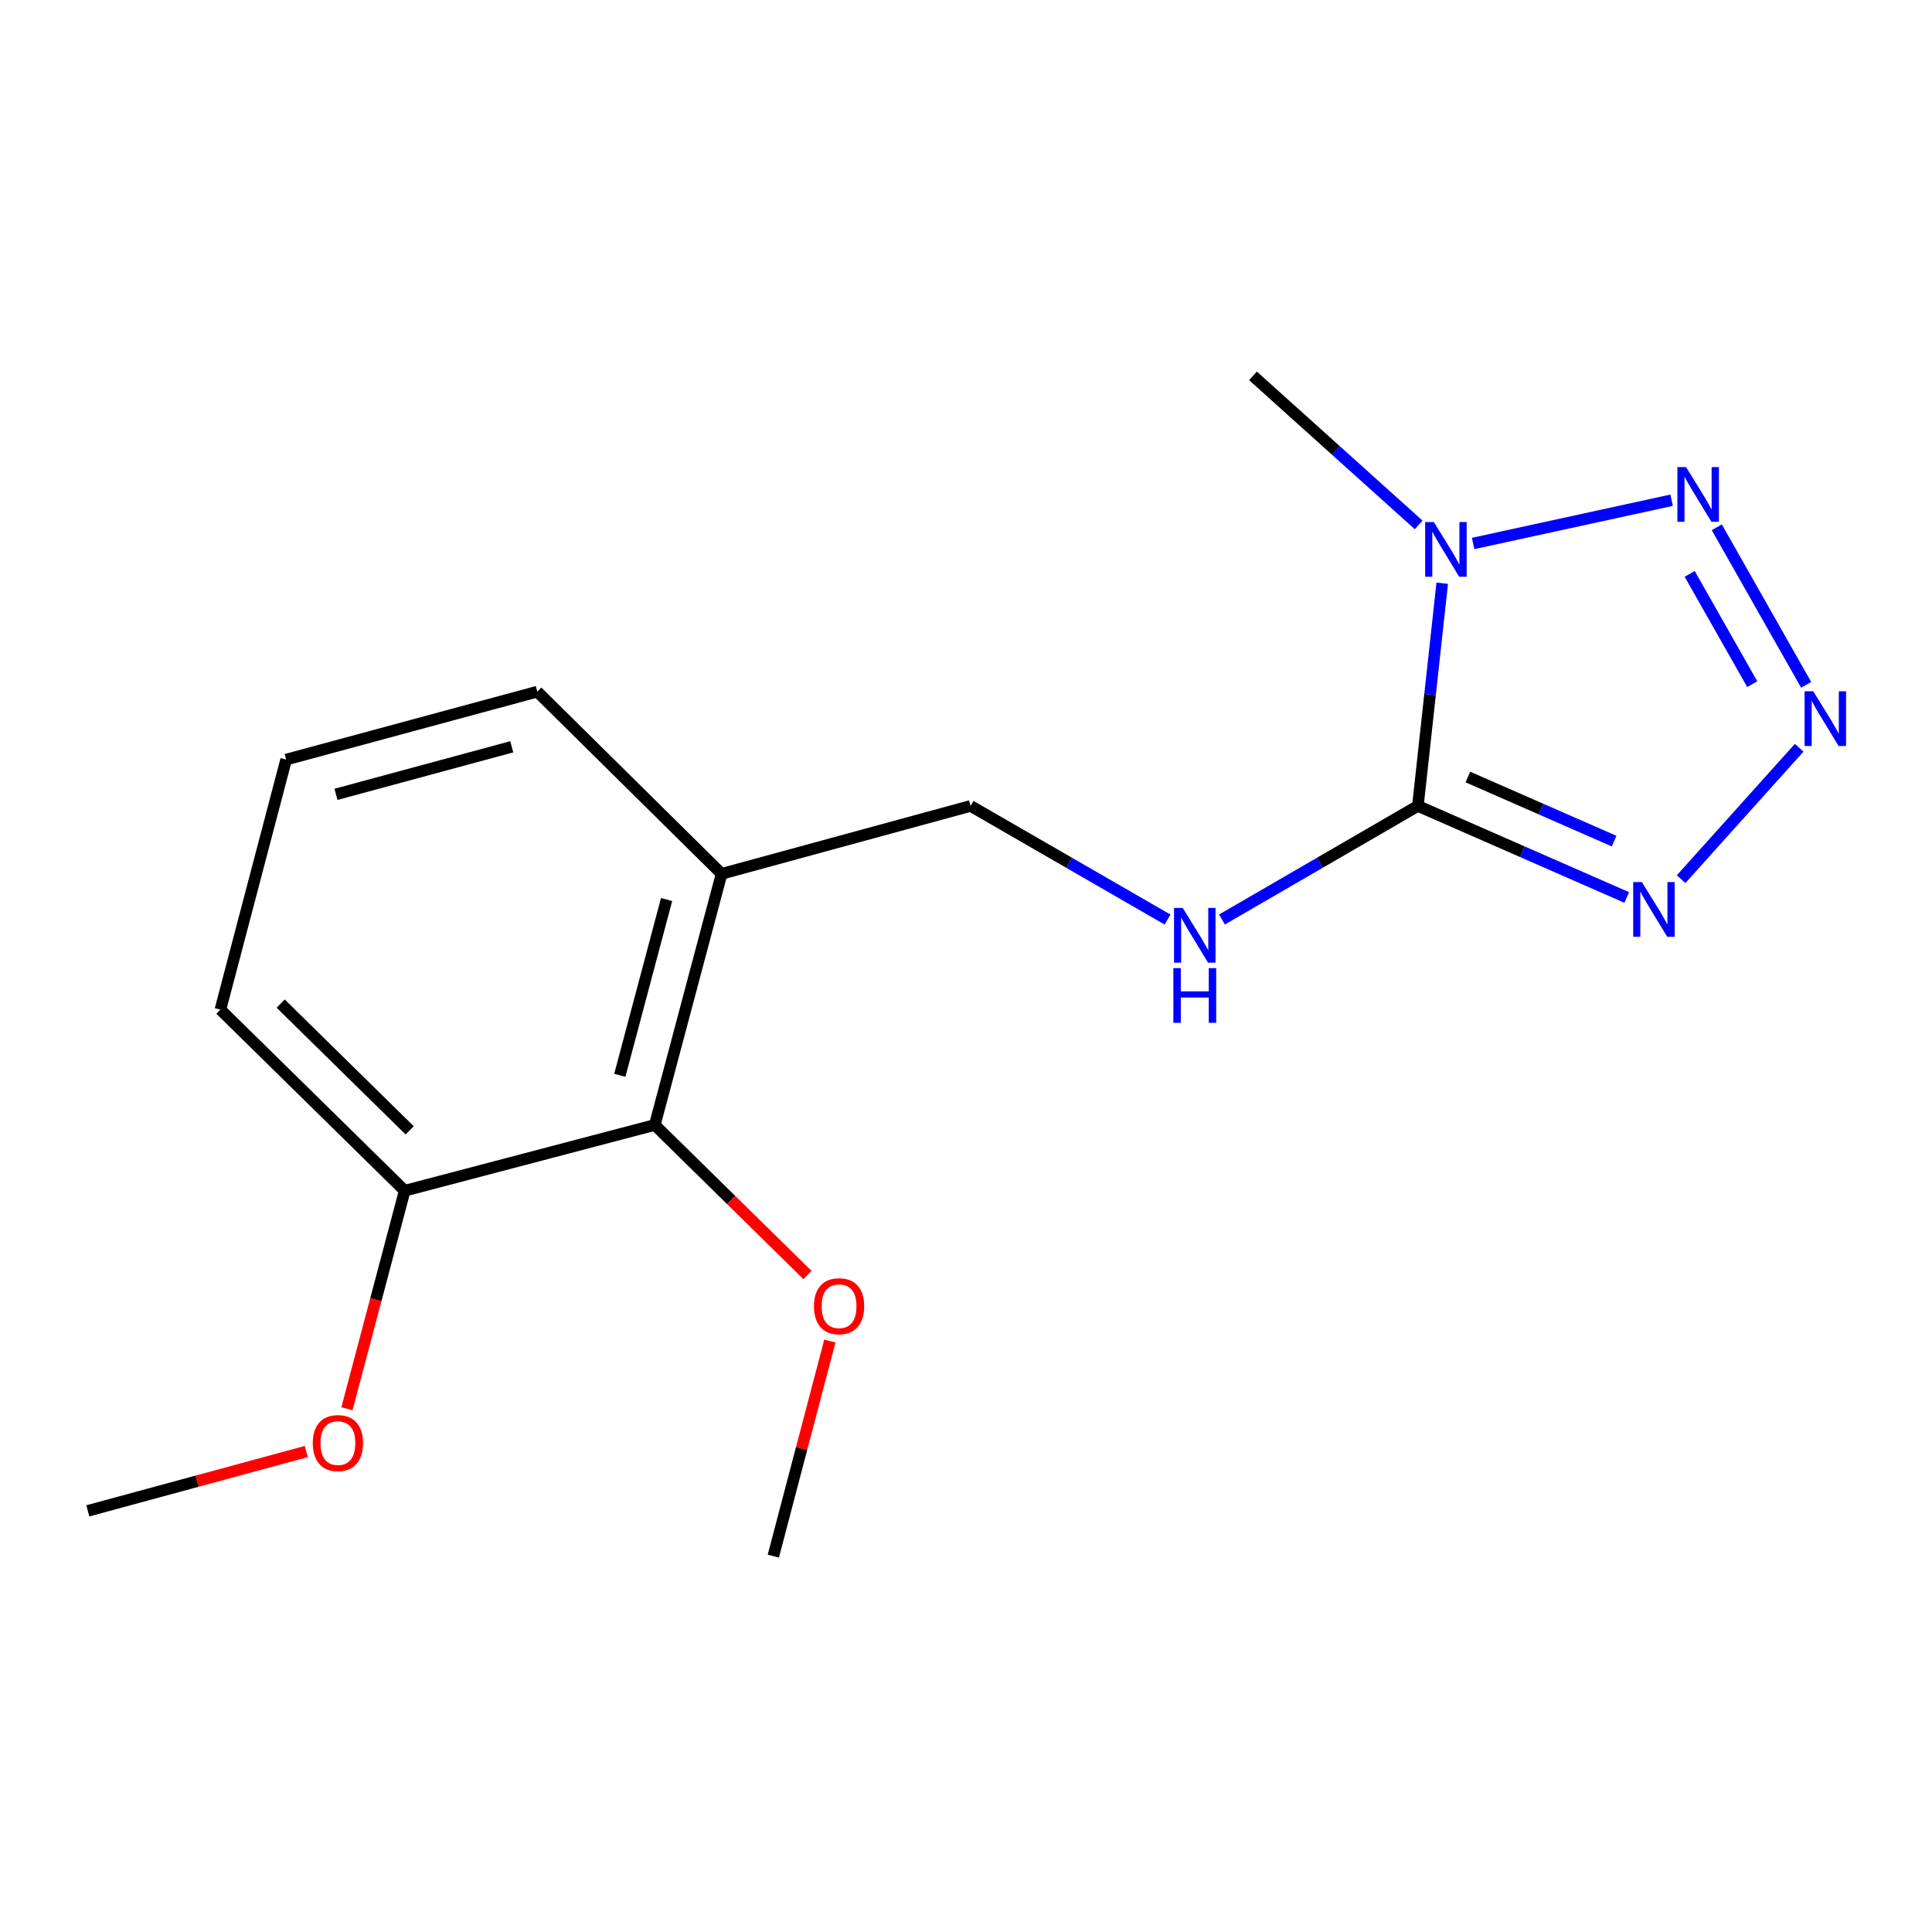 <?xml version='1.0' encoding='iso-8859-1'?>
<svg version='1.1' baseProfile='full'
              xmlns='http://www.w3.org/2000/svg'
                      xmlns:rdkit='http://www.rdkit.org/xml'
                      xmlns:xlink='http://www.w3.org/1999/xlink'
                  xml:space='preserve'
width='1000px' height='1000px' viewBox='0 0 1000 1000'>
<!-- END OF HEADER -->
<rect style='opacity:1.0;fill:#FFFFFF;stroke:none' width='1000' height='1000' x='0' y='0'> </rect>
<path class='bond-0' d='M 733.894,417.146 L 740.193,359.509' style='fill:none;fill-rule:evenodd;stroke:#000000;stroke-width:6px;stroke-linecap:butt;stroke-linejoin:miter;stroke-opacity:1' />
<path class='bond-0' d='M 740.193,359.509 L 746.493,301.871' style='fill:none;fill-rule:evenodd;stroke:#0000FF;stroke-width:6px;stroke-linecap:butt;stroke-linejoin:miter;stroke-opacity:1' />
<path class='bond-1' d='M 733.894,417.146 L 787.949,440.842' style='fill:none;fill-rule:evenodd;stroke:#000000;stroke-width:6px;stroke-linecap:butt;stroke-linejoin:miter;stroke-opacity:1' />
<path class='bond-1' d='M 787.949,440.842 L 842.004,464.539' style='fill:none;fill-rule:evenodd;stroke:#0000FF;stroke-width:6px;stroke-linecap:butt;stroke-linejoin:miter;stroke-opacity:1' />
<path class='bond-1' d='M 759.785,402.186 L 797.623,418.773' style='fill:none;fill-rule:evenodd;stroke:#000000;stroke-width:6px;stroke-linecap:butt;stroke-linejoin:miter;stroke-opacity:1' />
<path class='bond-1' d='M 797.623,418.773 L 835.462,435.36' style='fill:none;fill-rule:evenodd;stroke:#0000FF;stroke-width:6px;stroke-linecap:butt;stroke-linejoin:miter;stroke-opacity:1' />
<path class='bond-4' d='M 733.894,417.146 L 683.193,446.54' style='fill:none;fill-rule:evenodd;stroke:#000000;stroke-width:6px;stroke-linecap:butt;stroke-linejoin:miter;stroke-opacity:1' />
<path class='bond-4' d='M 683.193,446.54 L 632.492,475.935' style='fill:none;fill-rule:evenodd;stroke:#0000FF;stroke-width:6px;stroke-linecap:butt;stroke-linejoin:miter;stroke-opacity:1' />
<path class='bond-3' d='M 762.486,281.303 L 865.238,258.913' style='fill:none;fill-rule:evenodd;stroke:#0000FF;stroke-width:6px;stroke-linecap:butt;stroke-linejoin:miter;stroke-opacity:1' />
<path class='bond-9' d='M 734.307,271.691 L 691.422,233.117' style='fill:none;fill-rule:evenodd;stroke:#0000FF;stroke-width:6px;stroke-linecap:butt;stroke-linejoin:miter;stroke-opacity:1' />
<path class='bond-9' d='M 691.422,233.117 L 648.537,194.543' style='fill:none;fill-rule:evenodd;stroke:#000000;stroke-width:6px;stroke-linecap:butt;stroke-linejoin:miter;stroke-opacity:1' />
<path class='bond-2' d='M 870.137,455.059 L 931.25,387.029' style='fill:none;fill-rule:evenodd;stroke:#0000FF;stroke-width:6px;stroke-linecap:butt;stroke-linejoin:miter;stroke-opacity:1' />
<path class='bond-17' d='M 934.859,354.469 L 888.597,272.916' style='fill:none;fill-rule:evenodd;stroke:#0000FF;stroke-width:6px;stroke-linecap:butt;stroke-linejoin:miter;stroke-opacity:1' />
<path class='bond-17' d='M 906.96,354.126 L 874.577,297.039' style='fill:none;fill-rule:evenodd;stroke:#0000FF;stroke-width:6px;stroke-linecap:butt;stroke-linejoin:miter;stroke-opacity:1' />
<path class='bond-7' d='M 604.326,475.967 L 553.35,446.557' style='fill:none;fill-rule:evenodd;stroke:#0000FF;stroke-width:6px;stroke-linecap:butt;stroke-linejoin:miter;stroke-opacity:1' />
<path class='bond-7' d='M 553.35,446.557 L 502.375,417.146' style='fill:none;fill-rule:evenodd;stroke:#000000;stroke-width:6px;stroke-linecap:butt;stroke-linejoin:miter;stroke-opacity:1' />
<path class='bond-5' d='M 338.916,582.278 L 373.496,452.301' style='fill:none;fill-rule:evenodd;stroke:#000000;stroke-width:6px;stroke-linecap:butt;stroke-linejoin:miter;stroke-opacity:1' />
<path class='bond-5' d='M 320.816,556.586 L 345.022,465.602' style='fill:none;fill-rule:evenodd;stroke:#000000;stroke-width:6px;stroke-linecap:butt;stroke-linejoin:miter;stroke-opacity:1' />
<path class='bond-8' d='M 338.916,582.278 L 209.475,616.322' style='fill:none;fill-rule:evenodd;stroke:#000000;stroke-width:6px;stroke-linecap:butt;stroke-linejoin:miter;stroke-opacity:1' />
<path class='bond-10' d='M 338.916,582.278 L 378.437,621.116' style='fill:none;fill-rule:evenodd;stroke:#000000;stroke-width:6px;stroke-linecap:butt;stroke-linejoin:miter;stroke-opacity:1' />
<path class='bond-10' d='M 378.437,621.116 L 417.957,659.954' style='fill:none;fill-rule:evenodd;stroke:#FF0000;stroke-width:6px;stroke-linecap:butt;stroke-linejoin:miter;stroke-opacity:1' />
<path class='bond-6' d='M 373.496,452.301 L 502.375,417.146' style='fill:none;fill-rule:evenodd;stroke:#000000;stroke-width:6px;stroke-linecap:butt;stroke-linejoin:miter;stroke-opacity:1' />
<path class='bond-12' d='M 373.496,452.301 L 278.098,358.001' style='fill:none;fill-rule:evenodd;stroke:#000000;stroke-width:6px;stroke-linecap:butt;stroke-linejoin:miter;stroke-opacity:1' />
<path class='bond-11' d='M 209.475,616.322 L 194.529,672.743' style='fill:none;fill-rule:evenodd;stroke:#000000;stroke-width:6px;stroke-linecap:butt;stroke-linejoin:miter;stroke-opacity:1' />
<path class='bond-11' d='M 194.529,672.743 L 179.583,729.165' style='fill:none;fill-rule:evenodd;stroke:#FF0000;stroke-width:6px;stroke-linecap:butt;stroke-linejoin:miter;stroke-opacity:1' />
<path class='bond-18' d='M 209.475,616.322 L 114.078,522.584' style='fill:none;fill-rule:evenodd;stroke:#000000;stroke-width:6px;stroke-linecap:butt;stroke-linejoin:miter;stroke-opacity:1' />
<path class='bond-18' d='M 212.054,585.073 L 145.276,519.457' style='fill:none;fill-rule:evenodd;stroke:#000000;stroke-width:6px;stroke-linecap:butt;stroke-linejoin:miter;stroke-opacity:1' />
<path class='bond-15' d='M 429.54,694.122 L 414.905,749.789' style='fill:none;fill-rule:evenodd;stroke:#FF0000;stroke-width:6px;stroke-linecap:butt;stroke-linejoin:miter;stroke-opacity:1' />
<path class='bond-15' d='M 414.905,749.789 L 400.27,805.457' style='fill:none;fill-rule:evenodd;stroke:#000000;stroke-width:6px;stroke-linecap:butt;stroke-linejoin:miter;stroke-opacity:1' />
<path class='bond-16' d='M 158.543,751.302 L 101.999,766.659' style='fill:none;fill-rule:evenodd;stroke:#FF0000;stroke-width:6px;stroke-linecap:butt;stroke-linejoin:miter;stroke-opacity:1' />
<path class='bond-16' d='M 101.999,766.659 L 45.455,782.016' style='fill:none;fill-rule:evenodd;stroke:#000000;stroke-width:6px;stroke-linecap:butt;stroke-linejoin:miter;stroke-opacity:1' />
<path class='bond-13' d='M 278.098,358.001 L 148.108,393.17' style='fill:none;fill-rule:evenodd;stroke:#000000;stroke-width:6px;stroke-linecap:butt;stroke-linejoin:miter;stroke-opacity:1' />
<path class='bond-13' d='M 264.893,386.538 L 173.9,411.155' style='fill:none;fill-rule:evenodd;stroke:#000000;stroke-width:6px;stroke-linecap:butt;stroke-linejoin:miter;stroke-opacity:1' />
<path class='bond-14' d='M 148.108,393.17 L 114.078,522.584' style='fill:none;fill-rule:evenodd;stroke:#000000;stroke-width:6px;stroke-linecap:butt;stroke-linejoin:miter;stroke-opacity:1' />
<path  class='atom-1' d='M 742.145 270.212
L 751.425 285.212
Q 752.345 286.692, 753.825 289.372
Q 755.305 292.052, 755.385 292.212
L 755.385 270.212
L 759.145 270.212
L 759.145 298.532
L 755.265 298.532
L 745.305 282.132
Q 744.145 280.212, 742.905 278.012
Q 741.705 275.812, 741.345 275.132
L 741.345 298.532
L 737.665 298.532
L 737.665 270.212
L 742.145 270.212
' fill='#0000FF'/>
<path  class='atom-2' d='M 849.819 456.549
L 859.099 471.549
Q 860.019 473.029, 861.499 475.709
Q 862.979 478.389, 863.059 478.549
L 863.059 456.549
L 866.819 456.549
L 866.819 484.869
L 862.939 484.869
L 852.979 468.469
Q 851.819 466.549, 850.579 464.349
Q 849.379 462.149, 849.019 461.469
L 849.019 484.869
L 845.339 484.869
L 845.339 456.549
L 849.819 456.549
' fill='#0000FF'/>
<path  class='atom-3' d='M 938.523 357.804
L 947.803 372.804
Q 948.723 374.284, 950.203 376.964
Q 951.683 379.644, 951.763 379.804
L 951.763 357.804
L 955.523 357.804
L 955.523 386.124
L 951.643 386.124
L 941.683 369.724
Q 940.523 367.804, 939.283 365.604
Q 938.083 363.404, 937.723 362.724
L 937.723 386.124
L 934.043 386.124
L 934.043 357.804
L 938.523 357.804
' fill='#0000FF'/>
<path  class='atom-4' d='M 872.698 241.764
L 881.978 256.764
Q 882.898 258.244, 884.378 260.924
Q 885.858 263.604, 885.938 263.764
L 885.938 241.764
L 889.698 241.764
L 889.698 270.084
L 885.818 270.084
L 875.858 253.684
Q 874.698 251.764, 873.458 249.564
Q 872.258 247.364, 871.898 246.684
L 871.898 270.084
L 868.218 270.084
L 868.218 241.764
L 872.698 241.764
' fill='#0000FF'/>
<path  class='atom-5' d='M 612.155 469.936
L 621.435 484.936
Q 622.355 486.416, 623.835 489.096
Q 625.315 491.776, 625.395 491.936
L 625.395 469.936
L 629.155 469.936
L 629.155 498.256
L 625.275 498.256
L 615.315 481.856
Q 614.155 479.936, 612.915 477.736
Q 611.715 475.536, 611.355 474.856
L 611.355 498.256
L 607.675 498.256
L 607.675 469.936
L 612.155 469.936
' fill='#0000FF'/>
<path  class='atom-5' d='M 607.335 501.088
L 611.175 501.088
L 611.175 513.128
L 625.655 513.128
L 625.655 501.088
L 629.495 501.088
L 629.495 529.408
L 625.655 529.408
L 625.655 516.328
L 611.175 516.328
L 611.175 529.408
L 607.335 529.408
L 607.335 501.088
' fill='#0000FF'/>
<path  class='atom-11' d='M 421.3 676.096
Q 421.3 669.296, 424.66 665.496
Q 428.02 661.696, 434.3 661.696
Q 440.58 661.696, 443.94 665.496
Q 447.3 669.296, 447.3 676.096
Q 447.3 682.976, 443.9 686.896
Q 440.5 690.776, 434.3 690.776
Q 428.06 690.776, 424.66 686.896
Q 421.3 683.016, 421.3 676.096
M 434.3 687.576
Q 438.62 687.576, 440.94 684.696
Q 443.3 681.776, 443.3 676.096
Q 443.3 670.536, 440.94 667.736
Q 438.62 664.896, 434.3 664.896
Q 429.98 664.896, 427.62 667.696
Q 425.3 670.496, 425.3 676.096
Q 425.3 681.816, 427.62 684.696
Q 429.98 687.576, 434.3 687.576
' fill='#FF0000'/>
<path  class='atom-12' d='M 161.896 746.941
Q 161.896 740.141, 165.256 736.341
Q 168.616 732.541, 174.896 732.541
Q 181.176 732.541, 184.536 736.341
Q 187.896 740.141, 187.896 746.941
Q 187.896 753.821, 184.496 757.741
Q 181.096 761.621, 174.896 761.621
Q 168.656 761.621, 165.256 757.741
Q 161.896 753.861, 161.896 746.941
M 174.896 758.421
Q 179.216 758.421, 181.536 755.541
Q 183.896 752.621, 183.896 746.941
Q 183.896 741.381, 181.536 738.581
Q 179.216 735.741, 174.896 735.741
Q 170.576 735.741, 168.216 738.541
Q 165.896 741.341, 165.896 746.941
Q 165.896 752.661, 168.216 755.541
Q 170.576 758.421, 174.896 758.421
' fill='#FF0000'/>
</svg>
